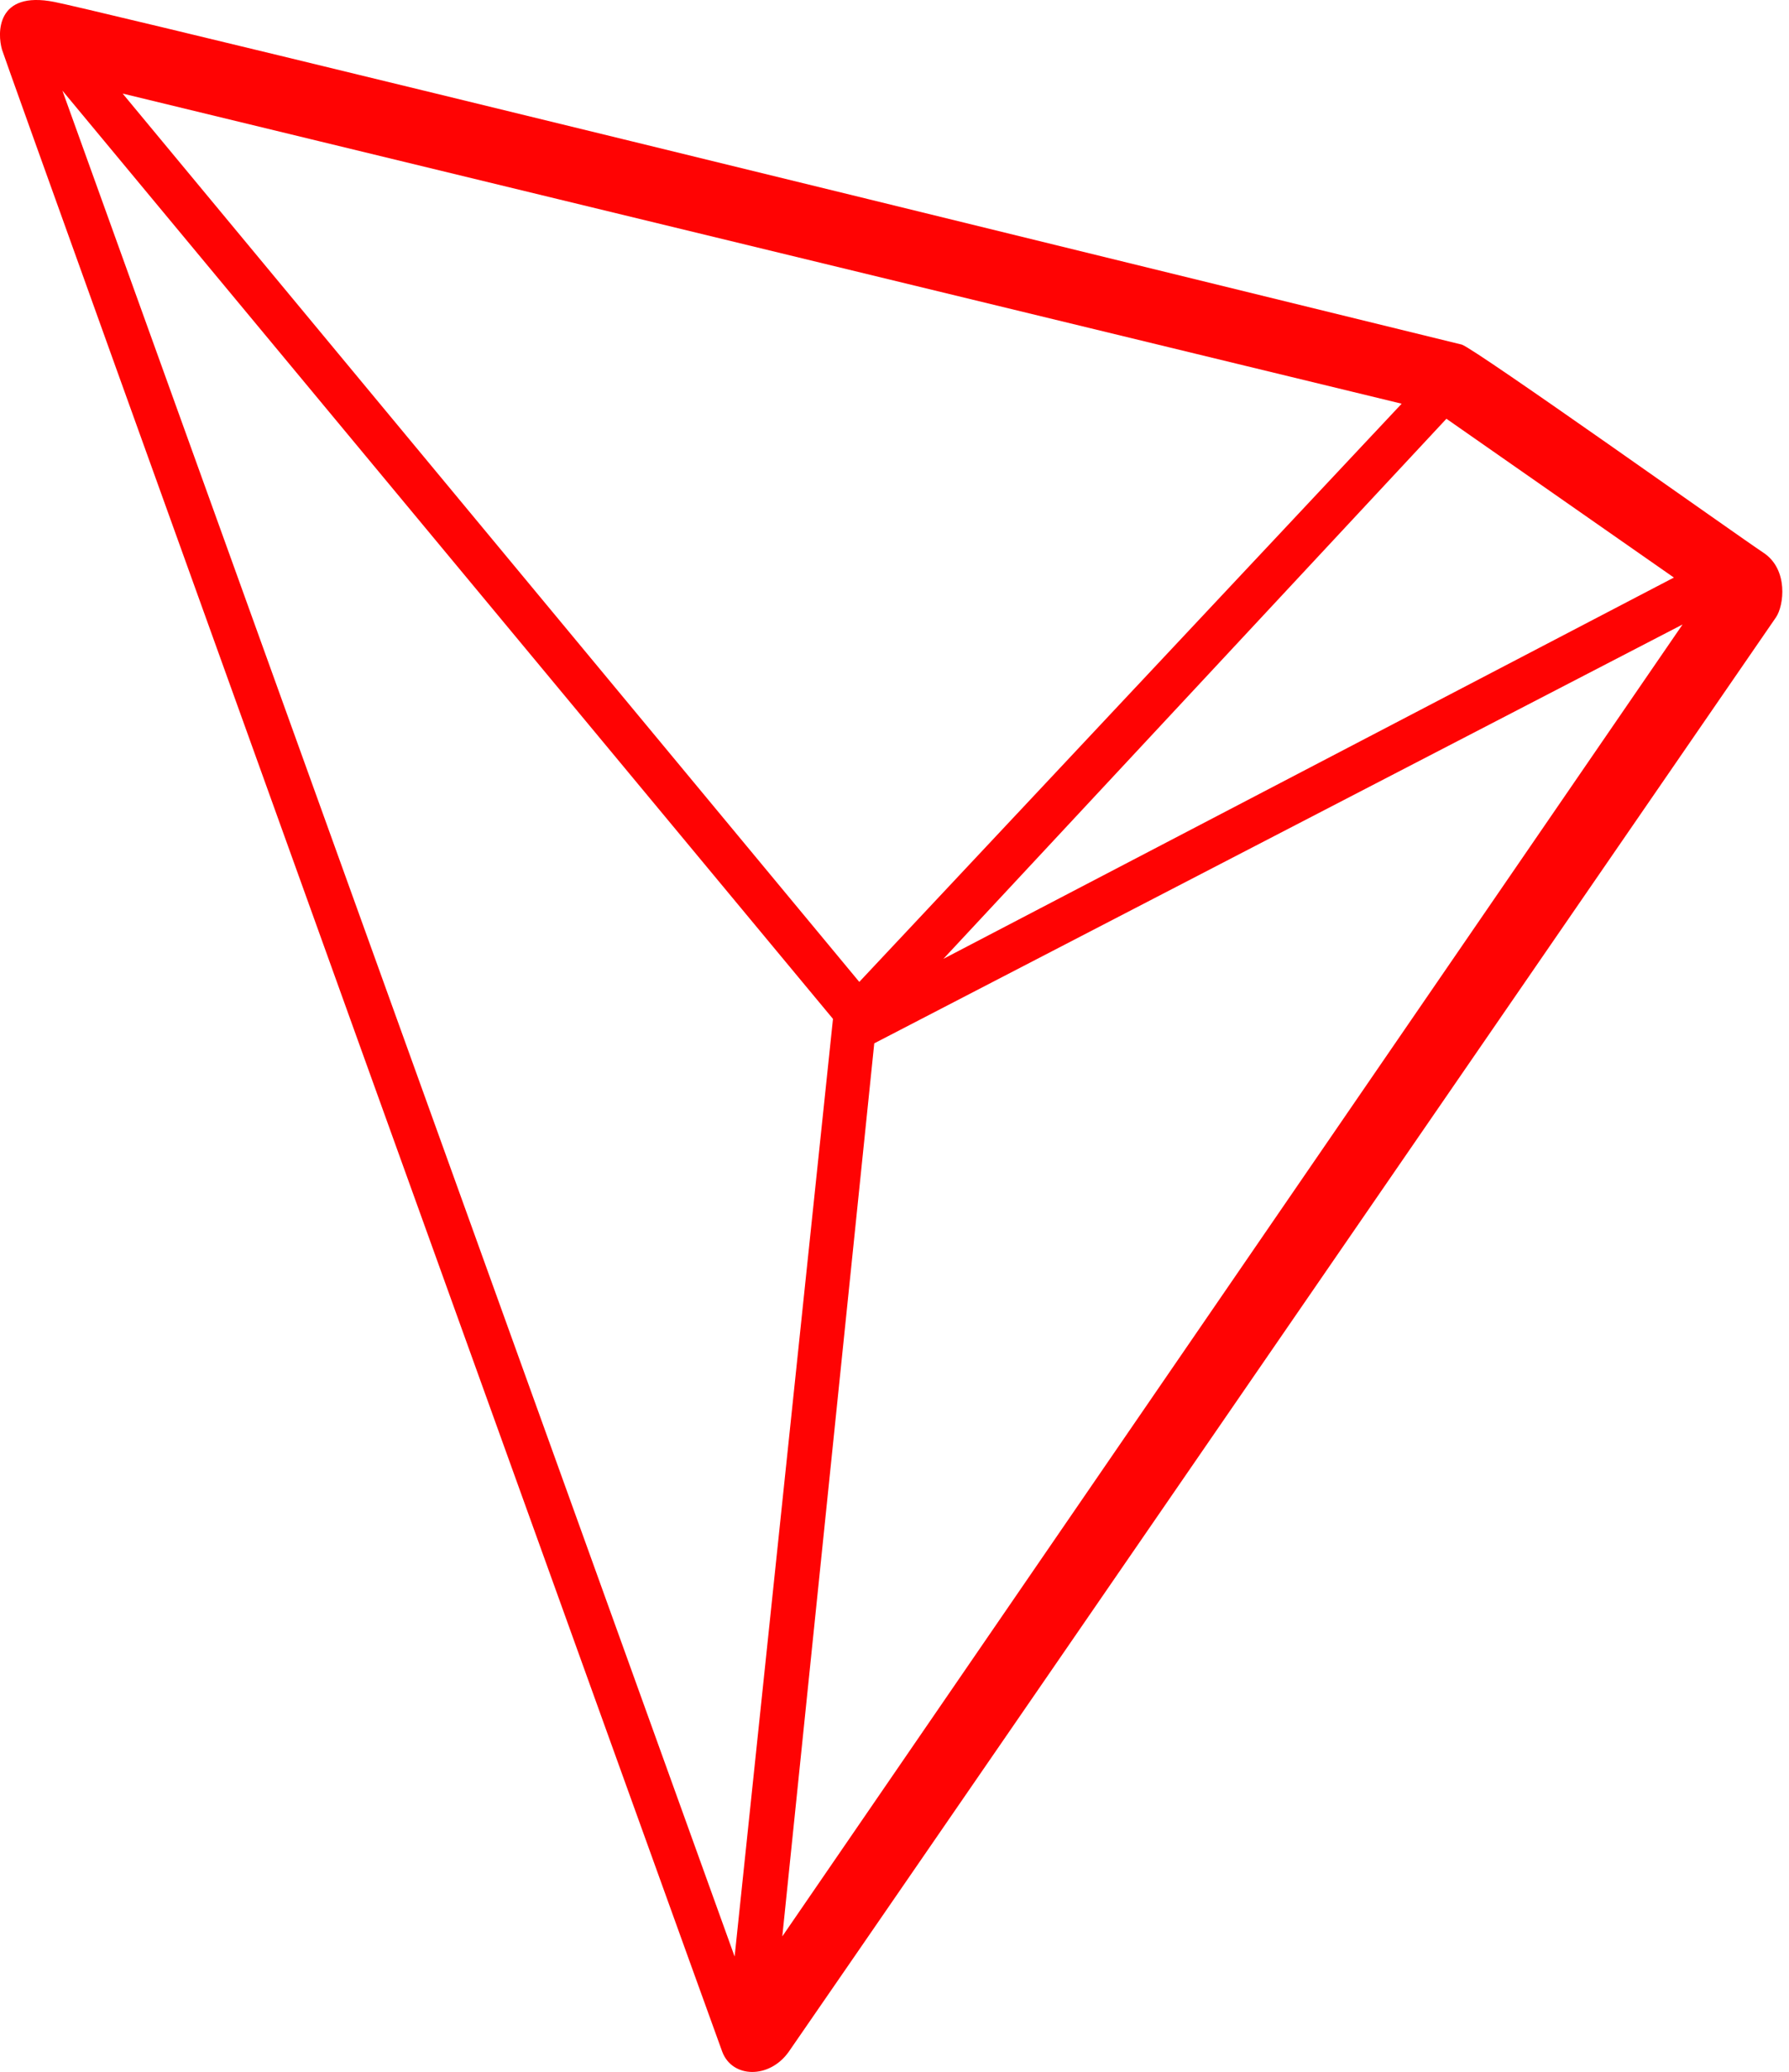 <svg id="Capa_1" data-name="Capa 1" xmlns="http://www.w3.org/2000/svg" viewBox="0 0 221 256"><defs><style>.cls-1{fill:#ff0303;}</style></defs><title>if_TRONsvg</title><g id="Classic"><g id="TRON"><path id="Logo" class="cls-1" d="M106.15,121.32l-91-109.76,158,38.32Zm10.39-2.85,62.14-66.73,28.1,19.62Zm64.05-75.89Q13.93,1.68,6.72.24C-.49-1.19-.34,4.13.25,6.14S88,250.23,89.22,253.5s5.82,3.4,8.22,0q2.39-3.41,121.94-177.21c1-1.44,1.58-5.94-1.54-8S182.26,43.12,180.59,42.58ZM96.64,239.25,108,128.91l99.85-51.75ZM7.71,11.2,102.9,125.89,90.75,241.74Z"/></g></g></svg>